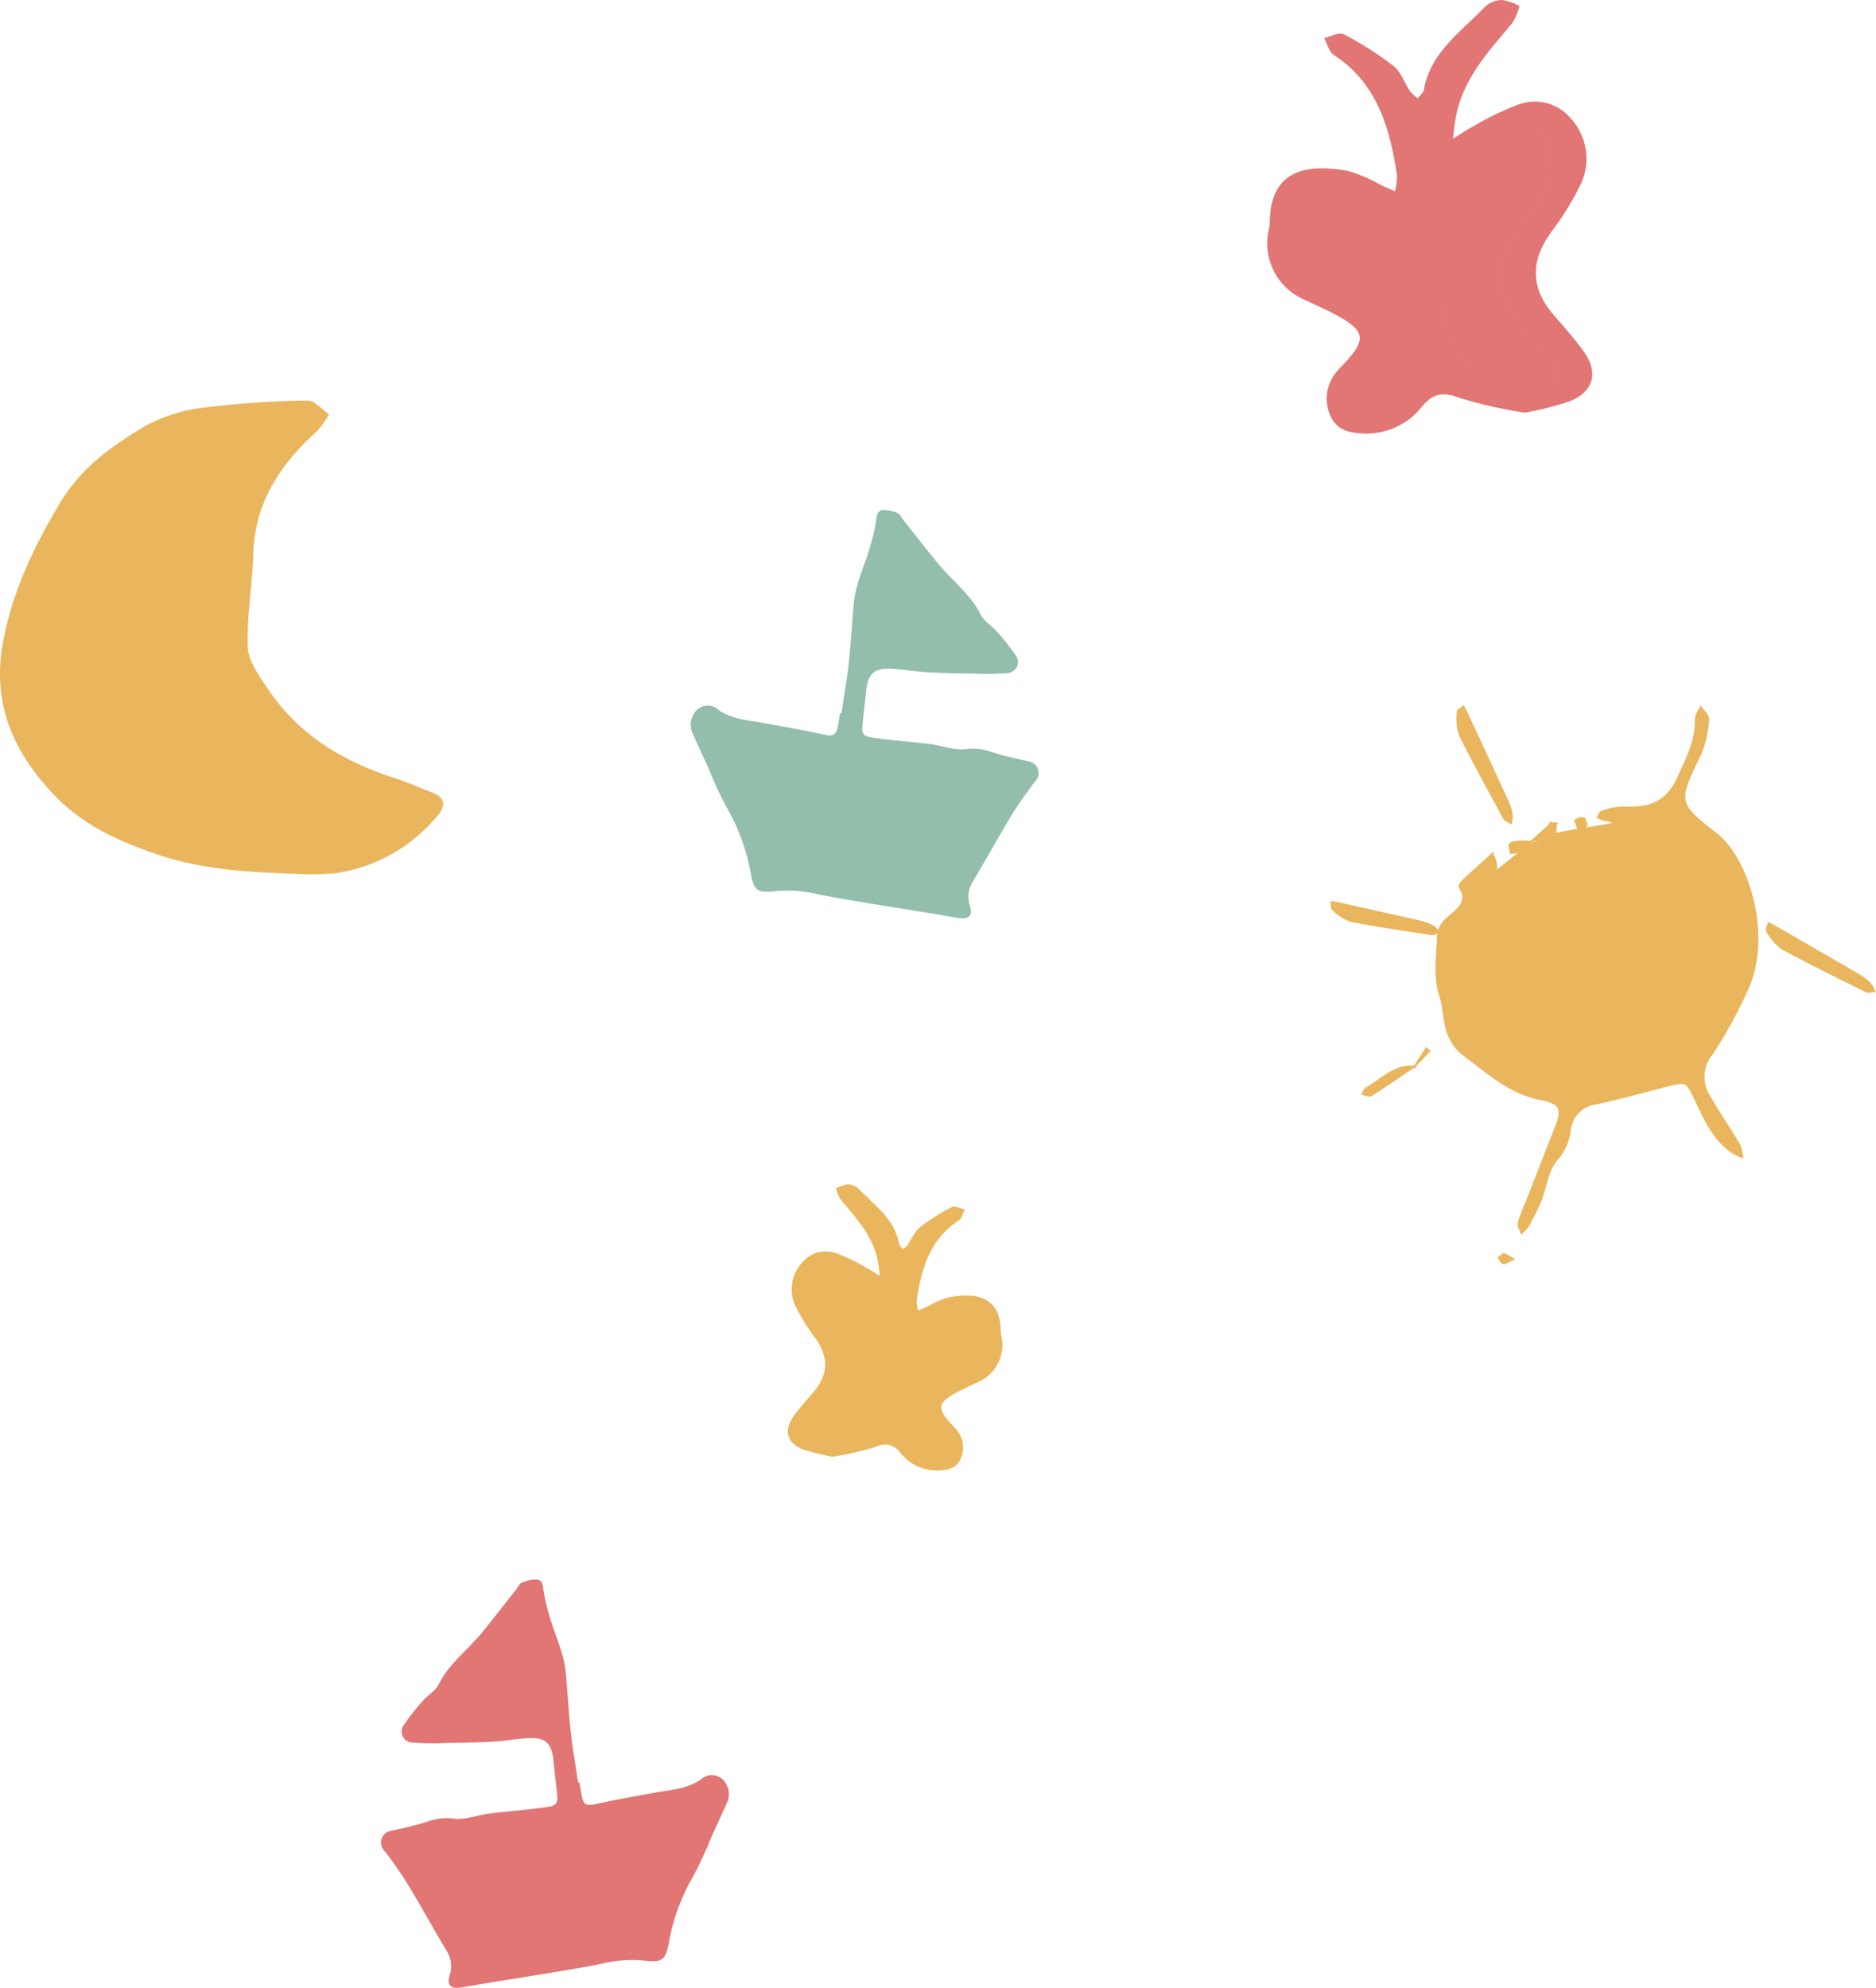<?xml version="1.0" encoding="UTF-8"?>
<svg xmlns="http://www.w3.org/2000/svg" width="222.046" height="235.264" viewBox="0 0 222.046 235.264">
  <g id="Group_5943" data-name="Group 5943" transform="translate(-261.179 -261.746)">
    <g id="Group_5942" data-name="Group 5942" transform="translate(418.788 345.374)">
      <g id="Group_5941" data-name="Group 5941">
        <g id="Group_5940" data-name="Group 5940" transform="translate(3.674 0.04)">
          <path id="Path_48949" data-name="Path 48949" d="M301.663,295.846a2.421,2.421,0,0,1-.05,3.047,37.155,37.155,0,0,0-3.739,7.283c-2.486,6.641,2.606,15.177,9.7,16.159a23.155,23.155,0,0,0,11.688-.852c4.737-1.769,7.358-5.1,9.107-9.423a49.211,49.211,0,0,0,1.9-6.526,11.345,11.345,0,0,0-4.476-11.974c-1.153-.8-2.26-1.819-3.844-.847-.231.14-.7-.115-1.063-.16-1.935-.236-3.869-.451-5.8-.707a4,4,0,0,1-.9-.356c.15-.226.261-.591.456-.647a8.481,8.481,0,0,1,2.657-.526c2.907.181,5.087-.546,6.4-3.478,1.012-2.26,2.17-4.4,2.1-6.972-.015-.471.376-.952.581-1.428.316.5.942,1.028.892,1.489a12.807,12.807,0,0,1-.917,4.065c-2.732,5.679-2.882,5.784,1.865,9.468,3.8,2.947,6.651,12.245,3.579,18.59a52.806,52.806,0,0,1-4.09,7.448,4.224,4.224,0,0,0-.326,4.982c1.113,1.965,2.406,3.824,3.564,5.764a5.148,5.148,0,0,1,.361,1.484,8.74,8.74,0,0,1-1.193-.577c-2.205-1.519-3.228-3.884-4.326-6.175s-1.053-2.306-3.629-1.644c-2.742.7-5.468,1.469-8.23,2.055a3.52,3.52,0,0,0-3.037,3.248,6.412,6.412,0,0,1-1.6,3.433c-1.063,1.263-1.238,3.248-1.895,4.882a28.417,28.417,0,0,1-1.529,3.022,3.805,3.805,0,0,1-.717.732c-.115-.416-.411-.877-.311-1.233a24.909,24.909,0,0,1,1.007-2.646c1.1-2.807,2.175-5.629,3.3-8.425.952-2.371.747-3.067-1.8-3.564-3.614-.707-6.045-3.043-8.872-5.122s-2.18-4.827-2.962-7.2c-.722-2.2-.311-4.792-.215-7.207a3.191,3.191,0,0,1,1.133-1.895c1.118-1.018,2.546-1.8,1.408-3.674-.075-.12.156-.516.336-.682,1.153-1.078,2.331-2.125,3.5-3.188Z" transform="translate(-286.366 -278.439)" fill="#eab65d" stroke="#eab65d" stroke-miterlimit="10" stroke-width="0.217"></path>
          <path id="Path_48950" data-name="Path 48950" d="M303.139,283.545c.4.205.566.281.727.376q4.97,2.872,9.934,5.754a7.019,7.019,0,0,1,1.343,1.017,3.8,3.8,0,0,1,.521.917c-.326.01-.712.135-.967.01-3.353-1.664-6.721-3.308-10.009-5.1a6.562,6.562,0,0,1-1.764-2.1C302.818,284.272,303.049,283.881,303.139,283.545Z" transform="translate(-255.082 -257.953)" fill="#eab65d" stroke="#eab65d" stroke-miterlimit="10" stroke-width="0.217"></path>
          <path id="Path_48951" data-name="Path 48951" d="M299.482,286.927c-1.7,1.148-3.393,2.321-5.123,3.418-.216.14-.662-.085-1-.14.125-.23.2-.566.386-.672,1.85-1.018,3.348-2.827,5.759-2.581Z" transform="translate(-293.357 -244.384)" fill="#eab65d" stroke="#eab65d" stroke-miterlimit="10" stroke-width="0.217"></path>
          <path id="Path_48952" data-name="Path 48952" d="M297.349,283.371l2.361-2.165-.02-.02.617.03-.02.02c-.05.406.02,1.082-.175,1.168a23.783,23.783,0,0,1-2.777.942Z" transform="translate(-277.4 -267.417)" fill="#eab65d" stroke="#eab65d" stroke-miterlimit="10" stroke-width="0.217"></path>
          <path id="Path_48953" data-name="Path 48953" d="M298.9,282.738l-.531-1.373c.3-.11.667-.381.887-.291a1,1,0,0,1,.476.812C299.716,282.116,299.33,282.322,298.9,282.738Z" transform="translate(-273.232 -267.942)" fill="#eab65d" stroke="#eab65d" stroke-miterlimit="10" stroke-width="0.217"></path>
          <path id="Path_48954" data-name="Path 48954" d="M299.375,281.625a8.82,8.82,0,0,1-1.253,1.123,3.23,3.23,0,0,1-1.148.226c-.045-.371-.251-.887-.085-1.073.211-.236.717-.246,1.108-.271a12.87,12.87,0,0,1,1.393.02Z" transform="translate(-279.441 -265.697)" fill="#eab65d" stroke="#eab65d" stroke-miterlimit="10" stroke-width="0.217"></path>
          <path id="Path_48955" data-name="Path 48955" d="M294.6,288.665,296,286.5l.361.321-1.779,1.82Z" transform="translate(-288.454 -246.097)" fill="#eab65d" stroke="#eab65d" stroke-miterlimit="10" stroke-width="0.217"></path>
          <path id="Path_48956" data-name="Path 48956" d="M298.291,291.929c-.722.326-1.023.576-1.183.506-.231-.1-.361-.431-.536-.667.2-.145.4-.4.606-.406S297.62,291.568,298.291,291.929Z" transform="translate(-280.458 -226.59)" fill="#eab65d" stroke="#eab65d" stroke-miterlimit="10" stroke-width="0.217"></path>
          <path id="Path_48957" data-name="Path 48957" d="M296.429,282.032l.19-.145-.211.125Z" transform="translate(-281.112 -264.605)" fill="#eab65d" stroke="#eab65d" stroke-miterlimit="10" stroke-width="0.217"></path>
          <path id="Path_48958" data-name="Path 48958" d="M297.824,281.206l.576.03.02-.02-.617-.03Z" transform="translate(-275.515 -267.417)" fill="#eab65d" stroke="#eab65d" stroke-miterlimit="10" stroke-width="0.217"></path>
        </g>
        <path id="Path_48959" data-name="Path 48959" d="M296.3,278.431c.211.4.3.556.381.727q2.421,5.211,4.827,10.42a7.213,7.213,0,0,1,.511,1.6,3.581,3.581,0,0,1-.1,1.048c-.271-.175-.662-.3-.8-.546-1.789-3.288-3.6-6.571-5.263-9.924a6.622,6.622,0,0,1-.236-2.732C295.617,278.842,296.033,278.657,296.3,278.431Z" transform="translate(-280.691 -278.431)" fill="#eab65d" stroke="#eab65d" stroke-miterlimit="10" stroke-width="0.217"></path>
        <path id="Path_48960" data-name="Path 48960" d="M292.624,283.044c.386.065.546.085.7.12,3.283.732,6.561,1.459,9.839,2.206a6.219,6.219,0,0,1,1.408.521,3.761,3.761,0,0,1,.722.672c-.256.11-.521.341-.772.306-3.223-.491-6.456-.962-9.668-1.594a5.975,5.975,0,0,1-2.105-1.368C292.614,283.8,292.664,283.375,292.624,283.044Z" transform="translate(-292.624 -259.923)" fill="#eab65d" stroke="#eab65d" stroke-miterlimit="10" stroke-width="0.217"></path>
      </g>
      <path id="Path_48961" data-name="Path 48961" d="M317.547,310.7a23.156,23.156,0,0,1-11.688.852c-7.1-.982-12.19-9.518-9.7-16.159a37.153,37.153,0,0,1,3.739-7.283,3.092,3.092,0,0,0,.481-1.123c.9-.622,2.7-2.125,2.952-2.281a7.191,7.191,0,0,0,1.093-.927c.937-.321,2.215-.807,2.937-1.133.426-.416,6.937-1.168,6.952-1.4l-.045-.075c1.634.205,3.273.4,4.912.6.361.045.832.3,1.063.161,1.584-.972,2.692.045,3.844.847a11.353,11.353,0,0,1,4.476,11.974,48.994,48.994,0,0,1-1.9,6.526C324.905,305.6,322.284,308.926,317.547,310.7Z" transform="translate(-281.018 -267.446)" fill="#eab65d" stroke="#eab65d" stroke-miterlimit="10" stroke-width="0.217"></path>
    </g>
    <path id="Path_48962" data-name="Path 48962" d="M295.834,327.205c-5.518-.191-10.972-.516-16.34-2.381-4.526-1.574-8.616-3.474-11.934-6.967-4.842-5.1-7.373-10.861-6.02-18.084,1.123-5.995,3.614-11.237,6.751-16.47,2.526-4.215,6.125-6.7,9.974-9.027a18.823,18.823,0,0,1,7.032-2.235,107.759,107.759,0,0,1,12.27-.837c.842-.02,1.709,1.063,2.561,1.634a11.611,11.611,0,0,1-1.448,2.01c-4.351,3.93-7.373,8.476-7.528,14.605-.1,3.649-.787,7.3-.636,10.937.065,1.669,1.338,3.393,2.346,4.9,3.594,5.4,8.806,8.586,14.881,10.541,1.549.5,3.047,1.168,4.571,1.759,1.544.6,1.689,1.524.651,2.747a19.137,19.137,0,0,1-12.235,6.827A34.665,34.665,0,0,1,295.834,327.205Zm-1.348-53c-1.3.055-2.6.135-3.895.165a23.4,23.4,0,0,0-18.46,8.962c-3.228,4.02-5.233,8.746-6.957,13.608-4.03,11.358,3.4,20.41,12.38,24.419,3.228,1.438,6.842,2.03,10.29,2.972a6.434,6.434,0,0,0,1.619.065c1.624,0,3.248-.065,4.867,0,4.441.2,8.957.8,12.771-2.34.862-.712,1.6-1.564,2.4-2.351a16.826,16.826,0,0,0-2.516-1.864c-2.145-1.063-4.421-1.865-6.541-2.962-7.633-3.95-14.926-13.252-13.423-24.465a26.759,26.759,0,0,1,3.629-10.631c1.173-1.93,2.541-3.739,3.824-5.6Zm0,0c-1.3.055-2.6.135-3.895.165a23.4,23.4,0,0,0-18.46,8.962c-3.228,4.02-5.233,8.746-6.957,13.608-4.03,11.358,3.4,20.41,12.38,24.419,3.228,1.438,6.842,2.03,10.29,2.972a6.434,6.434,0,0,0,1.619.065c1.624,0,3.248-.065,4.867,0,4.441.2,8.957.8,12.771-2.34.862-.712,1.6-1.564,2.4-2.351a16.826,16.826,0,0,0-2.516-1.864c-2.145-1.063-4.421-1.865-6.541-2.962-7.633-3.95-14.926-13.252-13.423-24.465a26.759,26.759,0,0,1,3.629-10.631c1.173-1.93,2.541-3.739,3.824-5.6Z" transform="translate(0 37.947)" fill="#eab65d"></path>
    <path id="Path_48963" data-name="Path 48963" d="M295.341,297.842c.15-.992.281-1.99.446-2.977.572-3.323.7-6.681,1-10.024.205-2.24,1.258-4.4,1.9-6.6a23.278,23.278,0,0,0,.727-3.082c.085-.591.135-1.268.737-1.353a4.1,4.1,0,0,1,1.87.376c.266.1.416.511.622.777,1.353,1.709,2.687,3.433,4.065,5.117,1.694,2.07,3.915,3.684,5.147,6.17.376.762,1.278,1.248,1.865,1.92a26.874,26.874,0,0,1,2.175,2.762,1.307,1.307,0,0,1-1.053,2.17,29.183,29.183,0,0,1-3.689.06c-1.9-.03-3.809-.055-5.714-.16-1.393-.08-2.777-.336-4.175-.421-2.05-.13-2.822.607-3.017,2.672-.12,1.288-.291,2.566-.416,3.849-.115,1.153.005,1.459,1.163,1.629,2.271.336,4.566.5,6.847.772.772.09,1.524.331,2.3.461a6.032,6.032,0,0,0,1.784.16,6.481,6.481,0,0,1,3.133.3c1.424.481,2.907.777,4.376,1.123a1.4,1.4,0,0,1,.792,2.4c-.972,1.293-1.93,2.606-2.767,3.985-1.564,2.581-3.017,5.233-4.566,7.824a3.338,3.338,0,0,0-.361,2.882c.361,1.168-.11,1.649-1.348,1.454-.992-.16-1.985-.351-2.977-.511-2.877-.466-5.749-.917-8.621-1.4-1.769-.3-3.539-.576-5.288-.962a15.073,15.073,0,0,0-5.017-.281c-1.859.205-2.3-.15-2.656-1.95a23.976,23.976,0,0,0-2.892-8.014,44.188,44.188,0,0,1-2.125-4.576c-.621-1.373-1.263-2.737-1.875-4.115a2.439,2.439,0,0,1,.451-2.782,1.867,1.867,0,0,1,2.626-.015c1.669,1.128,3.579,1.2,5.438,1.544,2.255.421,4.516.807,6.756,1.3,1.453.321,1.729.2,1.97-1.358.06-.386.13-.772.2-1.158Zm5.779,21.2-.02.22a21.465,21.465,0,0,1,3.824.256,2.365,2.365,0,0,0,3-1.428c.356-.7.687-1.4,1.027-2.105A10.142,10.142,0,0,1,310,313.9c1.909-2.321,2.947-5.148,4.546-7.644a.77.77,0,0,0-.4-1.233,4.61,4.61,0,0,0-1.283-.381c-2.331-.281-4.666-.581-7.012-.777-2.28-.185-4.591-.05-6.827-.712a6.908,6.908,0,0,0-1.328-.2,96.21,96.21,0,0,1-16.154-3.077c-.4-.11-1.133-.155-1.218.02a1.774,1.774,0,0,0-.03,1.368c.857,1.945,1.774,3.864,2.727,5.764.572,1.143,1.263,2.23,1.87,3.358a7.026,7.026,0,0,1,.571,1.393c.336,1.188.627,2.386.927,3.584.466,1.829.6,1.97,2.466,2.12a47.366,47.366,0,0,1,5.353.4,49.078,49.078,0,0,0,5.258.932C300.017,318.864,300.569,318.969,301.12,319.044Zm.6-40.2a5.976,5.976,0,0,0-.867,1.5c-.636,2.656-1.188,5.333-1.759,8a1.263,1.263,0,0,0-.005.336c.03,1.409.211,1.619,1.649,1.714,2.832.175,5.664.376,8.5.451.942.025,1.995.326,2.882-.336C311.219,288.289,303.837,279.954,301.721,278.846Zm-.6,40.2-.02.22a21.465,21.465,0,0,1,3.824.256,2.365,2.365,0,0,0,3-1.428c.356-.7.687-1.4,1.027-2.105A10.142,10.142,0,0,1,310,313.9c1.909-2.321,2.947-5.148,4.546-7.644a.77.77,0,0,0-.4-1.233,4.61,4.61,0,0,0-1.283-.381c-2.331-.281-4.666-.581-7.012-.777-2.28-.185-4.591-.05-6.827-.712a6.908,6.908,0,0,0-1.328-.2,96.21,96.21,0,0,1-16.154-3.077c-.4-.11-1.133-.155-1.218.02a1.774,1.774,0,0,0-.03,1.368c.857,1.945,1.774,3.864,2.727,5.764.572,1.143,1.263,2.23,1.87,3.358a7.026,7.026,0,0,1,.571,1.393c.336,1.188.627,2.386.927,3.584.466,1.829.6,1.97,2.466,2.12a47.366,47.366,0,0,1,5.353.4,49.078,49.078,0,0,0,5.258.932C300.017,318.864,300.569,318.969,301.12,319.044Zm.6-40.2a5.976,5.976,0,0,0-.867,1.5c-.636,2.656-1.188,5.333-1.759,8a1.263,1.263,0,0,0-.005.336c.03,1.409.211,1.619,1.649,1.714,2.832.175,5.664.376,8.5.451.942.025,1.995.326,2.882-.336C311.219,288.289,303.837,279.954,301.721,278.846Z" transform="translate(65.446 48.309)" fill="#92beab"></path>
    <path id="Path_48964" data-name="Path 48964" d="M293.479,323.094c-.15-.992-.281-1.99-.446-2.977-.571-3.318-.7-6.681-1-10.024-.206-2.241-1.258-4.4-1.9-6.6a23.492,23.492,0,0,1-.727-3.082c-.085-.591-.135-1.273-.737-1.358a4.1,4.1,0,0,0-1.869.381c-.266.1-.416.511-.621.772-1.353,1.709-2.687,3.433-4.065,5.117-1.694,2.07-3.915,3.689-5.148,6.175-.376.757-1.278,1.243-1.865,1.92a27.39,27.39,0,0,0-2.175,2.757,1.311,1.311,0,0,0,1.052,2.175,28.322,28.322,0,0,0,3.689.055c1.9-.03,3.809-.055,5.714-.16,1.393-.08,2.782-.336,4.175-.421,2.05-.125,2.822.607,3.017,2.677.12,1.283.291,2.561.416,3.844.115,1.153-.005,1.459-1.163,1.629-2.271.336-4.566.5-6.847.772-.772.1-1.524.331-2.3.461a5.717,5.717,0,0,1-1.784.16,6.421,6.421,0,0,0-3.133.306c-1.424.476-2.907.777-4.376,1.118a1.4,1.4,0,0,0-.792,2.406,47.487,47.487,0,0,1,2.767,3.985c1.564,2.581,3.017,5.233,4.566,7.824a3.334,3.334,0,0,1,.361,2.882c-.361,1.163.11,1.644,1.348,1.449,1-.156,1.985-.346,2.977-.506,2.877-.471,5.749-.922,8.621-1.4,1.769-.3,3.539-.576,5.288-.967a15.222,15.222,0,0,1,5.017-.281c1.86.206,2.3-.15,2.656-1.95a24.017,24.017,0,0,1,2.892-8.015,44.2,44.2,0,0,0,2.125-4.576c.621-1.373,1.263-2.737,1.874-4.115a2.438,2.438,0,0,0-.451-2.782,1.871,1.871,0,0,0-2.626-.015c-1.669,1.133-3.579,1.2-5.438,1.549-2.256.416-4.516.8-6.757,1.3-1.453.321-1.729.2-1.97-1.353-.06-.391-.13-.772-.2-1.158ZM287.7,344.3l.02.216a21.418,21.418,0,0,0-3.819.255,2.364,2.364,0,0,1-3-1.428c-.356-.692-.687-1.4-1.027-2.105a10.279,10.279,0,0,0-1.048-2.085c-1.91-2.321-2.947-5.142-4.546-7.638a.769.769,0,0,1,.4-1.233,4.619,4.619,0,0,1,1.283-.386c2.336-.281,4.666-.577,7.012-.772,2.281-.19,4.591-.05,6.827-.717a7.333,7.333,0,0,1,1.328-.2,95.7,95.7,0,0,0,16.154-3.078c.4-.11,1.133-.15,1.223.02a1.8,1.8,0,0,1,.025,1.368c-.857,1.945-1.774,3.864-2.727,5.769-.571,1.143-1.258,2.225-1.87,3.353a7.029,7.029,0,0,0-.571,1.393c-.336,1.188-.626,2.386-.927,3.584-.461,1.834-.6,1.975-2.466,2.125a46.193,46.193,0,0,0-5.353.391,49.092,49.092,0,0,1-5.258.937C288.8,344.12,288.251,344.221,287.7,344.3Zm-.6-40.2a5.761,5.761,0,0,1,.867,1.5c.637,2.657,1.188,5.333,1.764,8a1.5,1.5,0,0,1,0,.336c-.03,1.408-.21,1.624-1.649,1.714-2.832.18-5.664.376-8.5.456-.942.025-1.99.321-2.882-.341C277.6,313.541,284.983,305.206,287.1,304.1Zm.6,40.2.02.216a21.418,21.418,0,0,0-3.819.255,2.364,2.364,0,0,1-3-1.428c-.356-.692-.687-1.4-1.027-2.105a10.279,10.279,0,0,0-1.048-2.085c-1.91-2.321-2.947-5.142-4.546-7.638a.769.769,0,0,1,.4-1.233,4.619,4.619,0,0,1,1.283-.386c2.336-.281,4.666-.577,7.012-.772,2.281-.19,4.591-.05,6.827-.717a7.333,7.333,0,0,1,1.328-.2,95.7,95.7,0,0,0,16.154-3.078c.4-.11,1.133-.15,1.223.02a1.8,1.8,0,0,1,.025,1.368c-.857,1.945-1.774,3.864-2.727,5.769-.571,1.143-1.258,2.225-1.87,3.353a7.029,7.029,0,0,0-.571,1.393c-.336,1.188-.626,2.386-.927,3.584-.461,1.834-.6,1.975-2.466,2.125a46.193,46.193,0,0,0-5.353.391,49.092,49.092,0,0,1-5.258.937C288.8,344.12,288.251,344.221,287.7,344.3Zm-.6-40.2a5.761,5.761,0,0,1,.867,1.5c.637,2.657,1.188,5.333,1.764,8a1.5,1.5,0,0,1,0,.336c-.03,1.408-.21,1.624-1.649,1.714-2.832.18-5.664.376-8.5.456-.942.025-1.99.321-2.882-.341C277.6,313.541,284.983,305.206,287.1,304.1Z" transform="translate(36.117 149.63)" fill="#e17674"></path>
    <path id="Path_48965" data-name="Path 48965" d="M321.594,310.59a54.392,54.392,0,0,1-7.809-1.779c-1.88-.717-3.042-.471-4.27.942a8.406,8.406,0,0,1-6.812,3.308c-1.719-.06-3.3-.291-4.1-2.065a4.908,4.908,0,0,1,.491-4.967,10.347,10.347,0,0,1,1.093-1.213c2.712-2.917,2.546-3.939-1.007-5.834-1.248-.667-2.551-1.228-3.829-1.839a7.246,7.246,0,0,1-4.205-7.4c.06-.541.251-1.073.256-1.614.03-6.511,4.656-6.987,9.3-6.145a18.128,18.128,0,0,1,3.869,1.669c.551.246,1.1.486,1.644.732a6.635,6.635,0,0,0,.251-1.895c-.852-5.594-2.326-10.866-7.478-14.24-.576-.376-.777-1.323-1.153-2,.782-.175,1.774-.737,2.321-.451a38.707,38.707,0,0,1,5.909,3.769c.882.7,1.283,1.995,1.95,2.987a5.178,5.178,0,0,0,.912.827c.246-.336.646-.647.717-1.012.8-4.461,4.406-6.857,7.227-9.814a3.077,3.077,0,0,1,2.02-.812,6.22,6.22,0,0,1,2.07.717,6.907,6.907,0,0,1-.8,1.95c-2.787,3.348-5.814,6.541-6.7,11.037-.175.9-.256,1.814-.381,2.722.812-.5,1.594-1.043,2.431-1.479a33.454,33.454,0,0,1,5.208-2.526,5.554,5.554,0,0,1,6.29,1.564,7.067,7.067,0,0,1,1.278,7.659,33.859,33.859,0,0,1-3.574,5.829c-2.476,3.4-2.441,6.621.266,9.769,1.208,1.4,2.446,2.787,3.534,4.28,1.859,2.546,1.258,4.862-1.674,6A39.007,39.007,0,0,1,321.594,310.59Zm-10.04-12.816c-.09,2.261,3.188,8.255,5.333,9.253,2.16,1,4.541,1.654,6.942.612,2.15-.932,2.381-1.945.847-3.664-.942-1.057-2.025-1.985-2.982-3.032-3.594-3.925-3.839-7.744-.8-12.074.877-1.253,2.07-2.366,2.606-3.744a11.61,11.61,0,0,0,.932-5.288,4.916,4.916,0,0,0-2.371-3.5c-.822-.346-2.4,1-3.584,1.694a5.759,5.759,0,0,0-1.093,1.2C312.592,284.5,311.224,290.862,311.555,297.774ZM298.1,283.419c-.777.7-1.679,1.188-2.085,1.94a7.338,7.338,0,0,0,3.118,10.18A38.572,38.572,0,0,1,304.623,299c2.18,1.744,2.085,2.6.356,4.867a16.1,16.1,0,0,0-2.311,3.839,2.367,2.367,0,0,0,.857,2.14,2.615,2.615,0,0,0,2.22-.556,29.422,29.422,0,0,0,3.674-3.614,1.753,1.753,0,0,0,.07-1.659c-2.215-3.193-2.456-6.917-2.892-10.566a11.712,11.712,0,0,0-4.521-7.989A22.9,22.9,0,0,0,298.1,283.419Zm13.458,14.355c-.09,2.261,3.188,8.255,5.333,9.253,2.16,1,4.541,1.654,6.942.612,2.15-.932,2.381-1.945.847-3.664-.942-1.057-2.025-1.985-2.982-3.032-3.594-3.925-3.839-7.744-.8-12.074.877-1.253,2.07-2.366,2.606-3.744a11.61,11.61,0,0,0,.932-5.288,4.916,4.916,0,0,0-2.371-3.5c-.822-.346-2.4,1-3.584,1.694a5.759,5.759,0,0,0-1.093,1.2C312.592,284.5,311.224,290.862,311.555,297.774ZM298.1,283.419c-.777.7-1.679,1.188-2.085,1.94a7.338,7.338,0,0,0,3.118,10.18A38.572,38.572,0,0,1,304.623,299c2.18,1.744,2.085,2.6.356,4.867a16.1,16.1,0,0,0-2.311,3.839,2.367,2.367,0,0,0,.857,2.14,2.615,2.615,0,0,0,2.22-.556,29.422,29.422,0,0,0,3.674-3.614,1.753,1.753,0,0,0,.07-1.659c-2.215-3.193-2.456-6.917-2.892-10.566a11.712,11.712,0,0,0-4.521-7.989A22.9,22.9,0,0,0,298.1,283.419Z" transform="translate(120.065 0)" fill="#e17674"></path>
    <path id="Path_48966" data-name="Path 48966" d="M285.051,321.946a35.8,35.8,0,0,0,5.153-1.178,2.176,2.176,0,0,1,2.822.626,5.526,5.526,0,0,0,4.491,2.18c1.133-.04,2.175-.19,2.707-1.363a3.222,3.222,0,0,0-.326-3.273,6.773,6.773,0,0,0-.717-.8c-1.789-1.925-1.684-2.6.662-3.849.822-.441,1.684-.812,2.526-1.213a4.785,4.785,0,0,0,2.777-4.882,10.031,10.031,0,0,1-.165-1.068c-.025-4.3-3.078-4.611-6.14-4.055a11.982,11.982,0,0,0-2.556,1.1l-1.083.481a4.561,4.561,0,0,1-.165-1.253c.566-3.689,1.539-7.167,4.937-9.393.381-.251.511-.872.762-1.323-.521-.11-1.173-.481-1.534-.3a25.942,25.942,0,0,0-3.9,2.486,8.3,8.3,0,0,0-1.288,1.975,3.125,3.125,0,0,1-.6.541c-.16-.221-.426-.421-.471-.667-.531-2.942-2.907-4.526-4.767-6.476a2.084,2.084,0,0,0-1.333-.536,4.245,4.245,0,0,0-1.368.476,4.514,4.514,0,0,0,.526,1.283c1.84,2.21,3.839,4.315,4.421,7.283.115.6.165,1.2.246,1.8-.531-.331-1.047-.687-1.6-.977a22.609,22.609,0,0,0-3.433-1.669,3.677,3.677,0,0,0-4.15,1.033A4.664,4.664,0,0,0,280.63,304a22.473,22.473,0,0,0,2.361,3.844c1.634,2.246,1.614,4.371-.175,6.446-.8.927-1.614,1.845-2.331,2.827-1.228,1.679-.832,3.208,1.1,3.965A26.939,26.939,0,0,0,285.051,321.946Zm6.626-8.456c.06,1.489-2.105,5.448-3.519,6.1a5.469,5.469,0,0,1-4.581.406c-1.418-.622-1.574-1.288-.561-2.421.622-.7,1.338-1.308,1.97-2,2.371-2.591,2.531-5.107.526-7.969a13.354,13.354,0,0,1-1.719-2.471,7.708,7.708,0,0,1-.617-3.488,3.259,3.259,0,0,1,1.569-2.316c.541-.226,1.584.667,2.366,1.123a3.941,3.941,0,0,1,.722.792C290.991,304.724,291.893,308.93,291.677,313.491Zm8.881-9.473c.511.461,1.1.782,1.374,1.278a4.841,4.841,0,0,1-2.055,6.716,26.014,26.014,0,0,0-3.629,2.286c-1.438,1.153-1.373,1.714-.231,3.213a10.734,10.734,0,0,1,1.524,2.531,1.565,1.565,0,0,1-.566,1.413,1.72,1.72,0,0,1-1.464-.366,18.815,18.815,0,0,1-2.426-2.386,1.156,1.156,0,0,1-.05-1.093c1.464-2.11,1.624-4.566,1.91-6.972a7.745,7.745,0,0,1,2.987-5.273A15.024,15.024,0,0,1,300.559,304.018Zm-8.881,9.473c.06,1.489-2.105,5.448-3.519,6.1a5.469,5.469,0,0,1-4.581.406c-1.418-.622-1.574-1.288-.561-2.421.622-.7,1.338-1.308,1.97-2,2.371-2.591,2.531-5.107.526-7.969a13.354,13.354,0,0,1-1.719-2.471,7.708,7.708,0,0,1-.617-3.488,3.259,3.259,0,0,1,1.569-2.316c.541-.226,1.584.667,2.366,1.123a3.941,3.941,0,0,1,.722.792C290.991,304.724,291.893,308.93,291.677,313.491Zm8.881-9.473c.511.461,1.1.782,1.374,1.278a4.841,4.841,0,0,1-2.055,6.716,26.014,26.014,0,0,0-3.629,2.286c-1.438,1.153-1.373,1.714-.231,3.213a10.734,10.734,0,0,1,1.524,2.531,1.565,1.565,0,0,1-.566,1.413,1.72,1.72,0,0,1-1.464-.366,18.815,18.815,0,0,1-2.426-2.386,1.156,1.156,0,0,1-.05-1.093c1.464-2.11,1.624-4.566,1.91-6.972a7.745,7.745,0,0,1,2.987-5.273A15.024,15.024,0,0,1,300.559,304.018Z" transform="translate(74.648 112.209)" fill="#eab65d"></path>
  </g>
</svg>
